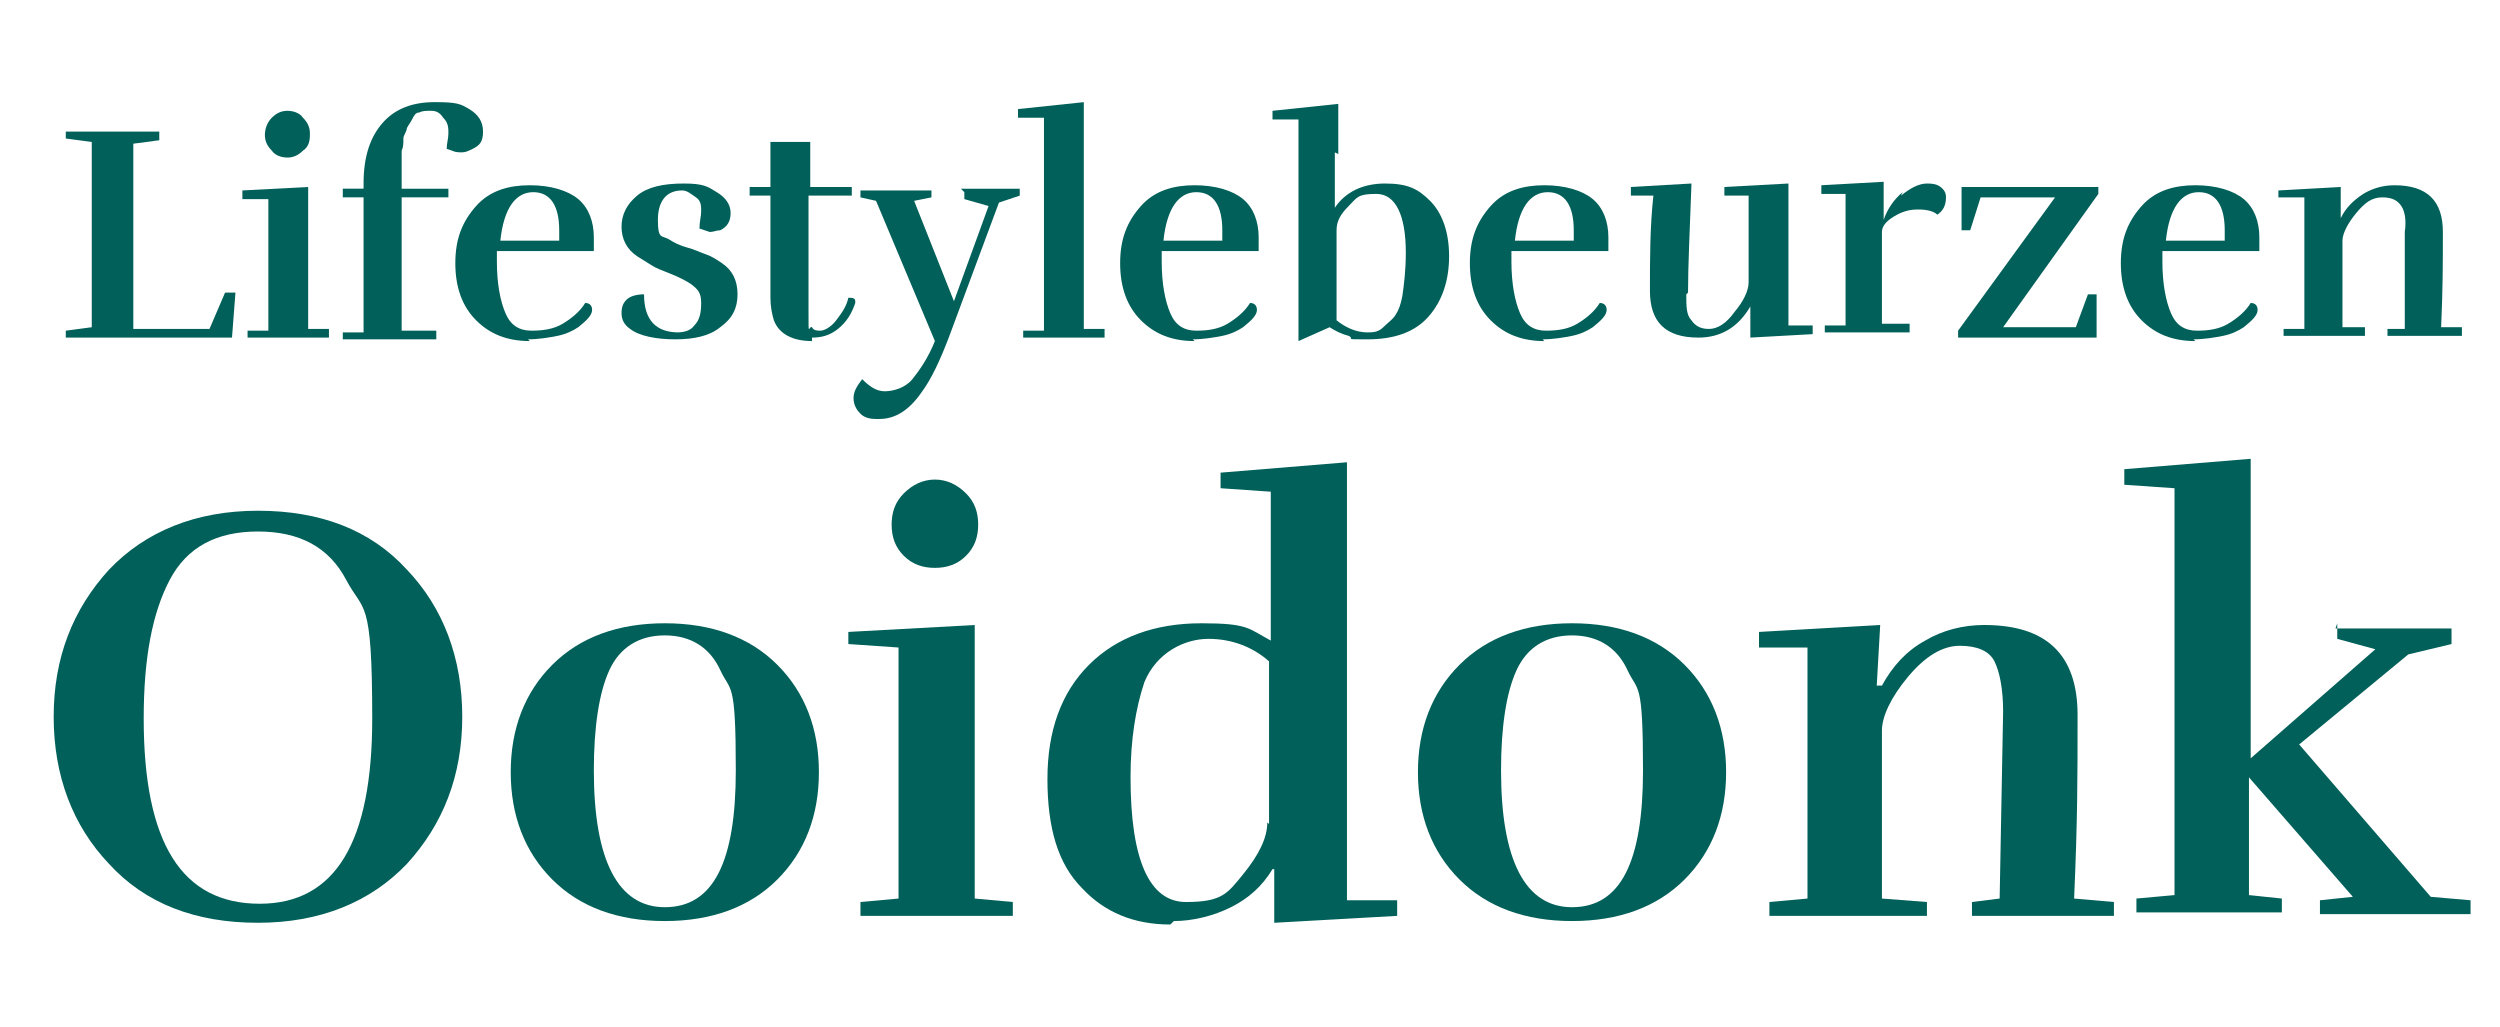 <?xml version="1.0" encoding="UTF-8"?>
<svg xmlns="http://www.w3.org/2000/svg" version="1.1" viewBox="0 0 144.4 59.3">
  <defs>
    <style>
      .cls-1 {
        fill: #016059;
      }
    </style>
  </defs>
  <!-- Generator: Adobe Illustrator 28.7.1, SVG Export Plug-In . SVG Version: 1.2.0 Build 142)  -->
  <g>
    <g id="Laag_1">
      <g>
        <path class="cls-1" d="M9.2,7.7v.4l-1.5.2v10.7h4.4c0,0,.9-2.1.9-2.1h.6l-.2,2.6H3.8v-.4l1.5-.2v-10.7l-1.5-.2v-.4h5.4Z"/>
        <path class="cls-1" d="M18.9,19.5h-4.6v-.4h1.2v-7.6h-1.5v-.5l3.8-.2v8.2h1.2v.5ZM17.9,7.8c0,.4-.1.7-.4.9-.3.3-.6.4-.9.4s-.7-.1-.9-.4c-.3-.3-.4-.6-.4-.9s.1-.7.4-1c.3-.3.6-.4.9-.4s.7.1.9.4c.3.3.4.6.4.9Z"/>
        <path class="cls-1" d="M25.8,8.6c0-.3.1-.6.1-.9s0-.6-.3-.9c-.2-.3-.4-.4-.7-.4s-.5,0-.7.1c-.2,0-.3.2-.4.4-.1.2-.2.3-.3.5,0,.2-.2.4-.2.6,0,.3,0,.5-.1.7,0,.2,0,.4,0,.8,0,.3,0,.6,0,.7v.7h2.7v.5h-2.7v7.7h2v.5h-5.4v-.4h1.2v-7.8h-1.2v-.5h1.2v-.3c0-1.6.4-2.7,1.1-3.5.7-.8,1.7-1.2,3-1.2s1.5.1,2,.4.8.7.8,1.3-.2.8-.6,1c-.2.1-.4.2-.6.2s-.4,0-.6-.1Z"/>
        <path class="cls-1" d="M30.6,19.7c-1.3,0-2.3-.4-3.1-1.2-.8-.8-1.2-1.9-1.2-3.3s.4-2.4,1.2-3.3,1.9-1.2,3.1-1.2,2.2.3,2.8.8.9,1.3.9,2.2,0,.6,0,.8h-5.6v.6c0,1.3.2,2.3.5,3,.3.7.8,1,1.5,1s1.3-.1,1.8-.4,1-.7,1.3-1.2c.3,0,.4.2.4.4,0,.3-.3.6-.8,1-.3.2-.7.4-1.2.5s-1.1.2-1.7.2ZM32.3,13.3c0-1.4-.5-2.2-1.5-2.2s-1.7.9-1.9,2.8h3.4c0-.2,0-.4,0-.6Z"/>
        <path class="cls-1" d="M39.1,19.2c.4,0,.8-.1,1-.4.3-.3.4-.7.4-1.3s-.2-.8-.6-1.1c-.3-.2-.7-.4-1.2-.6-.5-.2-.8-.3-1.1-.5s-.5-.3-.8-.5c-.6-.4-.9-1-.9-1.7s.3-1.3.9-1.8c.6-.5,1.5-.7,2.7-.7s1.4.2,1.9.5c.5.3.8.7.8,1.2s-.2.8-.6,1c-.2,0-.4.1-.6.1l-.6-.2c0-.4.1-.7.1-1s0-.6-.3-.8-.5-.4-.8-.4c-.9,0-1.4.6-1.4,1.7s.2.9.6,1.1c.3.2.7.4,1.1.5s.8.3,1.1.4c.3.1.6.3.9.5.6.4.9,1,.9,1.8s-.3,1.4-1,1.9c-.6.5-1.5.7-2.6.7s-2.1-.2-2.6-.6c-.3-.2-.5-.5-.5-.9s.1-.6.3-.8c.2-.2.6-.3,1-.3,0,1.5.7,2.2,2,2.2Z"/>
        <path class="cls-1" d="M46.9,19.7c-1.1,0-1.9-.4-2.2-1.2-.1-.3-.2-.8-.2-1.3,0-2,0-3.9,0-5.9h-1.2v-.5h1.2v-2.6h2.3v2.6c0,0,2.4,0,2.4,0v.5h-2.5v1.4c0,1.9,0,3.7,0,5.3s0,.8.2.9c.1.2.3.2.5.2s.6-.2.9-.6c.3-.4.6-.8.7-1.3.2,0,.4,0,.4.2s0,0,0,.1c-.2.6-.5,1.1-1,1.5-.5.4-1,.5-1.5.5Z"/>
        <path class="cls-1" d="M55.5,10.9h3.4v.4l-1.2.4-2.9,7.8c-.5,1.3-1,2.4-1.6,3.2-.7,1-1.5,1.5-2.4,1.5s-.1,0-.2,0c-.4,0-.7-.1-.9-.3-.2-.2-.4-.5-.4-.9s.2-.7.5-1.1c.4.4.8.7,1.3.7s1.2-.2,1.6-.7.9-1.2,1.3-2.2l-3.4-8.1-.9-.2v-.4h4.1v.4l-1,.2,2.3,5.8,2-5.5-1.4-.4v-.4Z"/>
        <path class="cls-1" d="M63.7,19.5h-4.6v-.4h1.2V6.8h-1.5v-.5l3.8-.4v13.1h1.2v.5Z"/>
        <path class="cls-1" d="M69,19.7c-1.3,0-2.3-.4-3.1-1.2-.8-.8-1.2-1.9-1.2-3.3s.4-2.4,1.2-3.3,1.9-1.2,3.1-1.2,2.2.3,2.8.8.9,1.3.9,2.2,0,.6,0,.8h-5.6v.6c0,1.3.2,2.3.5,3,.3.7.8,1,1.5,1s1.3-.1,1.8-.4,1-.7,1.3-1.2c.3,0,.4.2.4.4,0,.3-.3.6-.8,1-.3.2-.7.4-1.2.5s-1.1.2-1.7.2ZM70.6,13.3c0-1.4-.5-2.2-1.5-2.2s-1.7.9-1.9,2.8h3.4c0-.2,0-.4,0-.6Z"/>
        <path class="cls-1" d="M77.1,8.8c0,1.7,0,2.8,0,3.2.6-.9,1.6-1.4,2.9-1.4s1.9.3,2.6,1c.7.7,1.1,1.8,1.1,3.2s-.4,2.6-1.2,3.5c-.8.9-2,1.3-3.5,1.3s-.7,0-1.1-.2c-.4-.1-.8-.3-1.1-.5l-1.8.8V6.9h-1.5v-.5l3.8-.4v2.9ZM78.9,19.2c.4,0,.7,0,1-.3s.5-.4.7-.7.3-.6.4-1.1c.1-.7.2-1.5.2-2.5,0-2.2-.6-3.4-1.7-3.4s-1.1.2-1.6.7c-.5.5-.7.9-.7,1.4v5.2c.5.4,1.1.7,1.8.7Z"/>
        <path class="cls-1" d="M89.2,19.7c-1.3,0-2.3-.4-3.1-1.2-.8-.8-1.2-1.9-1.2-3.3s.4-2.4,1.2-3.3,1.9-1.2,3.1-1.2,2.2.3,2.8.8.9,1.3.9,2.2,0,.6,0,.8h-5.6v.6c0,1.3.2,2.3.5,3,.3.7.8,1,1.5,1s1.3-.1,1.8-.4,1-.7,1.3-1.2c.3,0,.4.2.4.4,0,.3-.3.6-.8,1-.3.2-.7.4-1.2.5s-1.1.2-1.7.2ZM90.9,13.3c0-1.4-.5-2.2-1.5-2.2s-1.7.9-1.9,2.8h3.4c0-.2,0-.4,0-.6Z"/>
        <path class="cls-1" d="M97.4,17c0,.7,0,1.2.3,1.5.2.3.5.5,1,.5s1-.3,1.5-1c.5-.6.8-1.2.8-1.7v-5h-1.4v-.5l3.7-.2v8.2h1.4v.5l-3.6.2v-1.8c0,0,0,0,0,0-.7,1.2-1.7,1.8-3,1.8-1.9,0-2.8-.9-2.8-2.7s0-3.7.2-5.5h-1.3v-.5l3.5-.2c-.1,2.7-.2,4.8-.2,6.3Z"/>
        <path class="cls-1" d="M109.8,11.3c.5-.4,1-.7,1.5-.7s.7.1.9.3c.2.2.2.4.2.5,0,.5-.2.8-.5,1-.2-.2-.6-.3-1.1-.3s-.9.1-1.4.4c-.5.3-.7.6-.7.9v5.3h1.6v.5h-4.9v-.4h1.2v-7.6h-1.4v-.5l3.6-.2v2.2c-.1,0,0,0,0,0,.2-.6.6-1.2,1.1-1.6Z"/>
        <path class="cls-1" d="M113.3,13.3v-2.5h7.9s0,.4,0,.4l-5.5,7.7h4.2c0,0,.7-1.9.7-1.9h.5v2.5c-.1,0-8,0-8,0v-.4l5.6-7.7h-4.3c0,0-.6,1.9-.6,1.9h-.5Z"/>
        <path class="cls-1" d="M126.8,19.7c-1.3,0-2.3-.4-3.1-1.2-.8-.8-1.2-1.9-1.2-3.3s.4-2.4,1.2-3.3,1.9-1.2,3.1-1.2,2.2.3,2.8.8.9,1.3.9,2.2,0,.6,0,.8h-5.6v.6c0,1.3.2,2.3.5,3,.3.7.8,1,1.5,1s1.3-.1,1.8-.4,1-.7,1.3-1.2c.3,0,.4.2.4.4,0,.3-.3.6-.8,1-.3.2-.7.4-1.2.5s-1.1.2-1.7.2ZM128.5,13.3c0-1.4-.5-2.2-1.5-2.2s-1.7.9-1.9,2.8h3.4c0-.2,0-.4,0-.6Z"/>
        <path class="cls-1" d="M138.9,19v-5.6c.1-.7,0-1.2-.2-1.5-.2-.3-.5-.5-1.1-.5s-1,.3-1.5.9c-.5.6-.8,1.2-.8,1.6v5h1.3v.5h-4.7v-.4h1.2v-7.6h-1.5v-.4l3.6-.2v1.8c0,0,0,0,0,0,.3-.6.7-1,1.3-1.4.5-.3,1.1-.5,1.8-.5,1.9,0,2.8.9,2.8,2.7s0,3.2-.1,5.5h1.2v.5h-4.3v-.4h.8Z"/>
      </g>
      <g>
        <path class="cls-1" d="M26.7,41.4c0,3.4-1.1,6.2-3.2,8.5-2.1,2.2-5,3.4-8.6,3.4s-6.5-1.1-8.6-3.4c-2.1-2.2-3.2-5.1-3.2-8.5s1.1-6.2,3.2-8.5c2.1-2.2,5-3.4,8.6-3.4s6.5,1.1,8.6,3.4c2.1,2.2,3.2,5.1,3.2,8.5ZM15,52.2c4.4,0,6.5-3.6,6.5-10.7s-.5-6.1-1.5-8c-1-1.9-2.7-2.8-5.1-2.8s-4.1.9-5.1,2.8c-1,1.9-1.5,4.5-1.5,8,0,7.2,2.2,10.7,6.7,10.7Z"/>
        <path class="cls-1" d="M44.9,50.8c-1.6,1.6-3.8,2.4-6.5,2.4s-4.9-.8-6.5-2.4c-1.6-1.6-2.4-3.7-2.4-6.2s.8-4.6,2.4-6.2,3.8-2.4,6.5-2.4,4.9.8,6.5,2.4,2.4,3.7,2.4,6.2-.8,4.6-2.4,6.2ZM38.4,52.4c2.8,0,4.1-2.6,4.1-7.9s-.3-4.5-.9-5.8c-.6-1.3-1.7-2-3.2-2s-2.6.7-3.2,2-.9,3.3-.9,5.8c0,5.2,1.4,7.9,4.1,7.9Z"/>
        <path class="cls-1" d="M58.5,52.9h-8.8v-.8l2.2-.2v-14.5l-2.9-.2v-.7l7.3-.4v15.8l2.2.2v.8ZM56.5,30.3c0,.7-.2,1.3-.7,1.8-.5.5-1.1.7-1.8.7s-1.3-.2-1.8-.7c-.5-.5-.7-1.1-.7-1.8s.2-1.3.7-1.8c.5-.5,1.1-.8,1.8-.8s1.3.3,1.8.8c.5.5.7,1.1.7,1.8Z"/>
        <path class="cls-1" d="M67.6,53.4c-2.1,0-3.8-.7-5.1-2.1-1.4-1.4-2-3.5-2-6.3s.8-5,2.4-6.6c1.6-1.6,3.8-2.4,6.5-2.4s2.7.3,4,1v-8.6l-2.9-.2v-.9l7.3-.6v25.3h2.9c0,.1,0,.9,0,.9l-7.1.4v-3.1c0,0-.1,0-.1,0-.6,1-1.4,1.7-2.4,2.2-1,.5-2.2.8-3.3.8ZM73.3,47.6v-9.4c-.9-.8-2.1-1.3-3.5-1.3s-3,.8-3.7,2.5c-.5,1.5-.8,3.3-.8,5.5,0,4.8,1.1,7.2,3.2,7.2s2.4-.5,3.3-1.6c.9-1.1,1.4-2.1,1.4-3Z"/>
        <path class="cls-1" d="M97.3,50.8c-1.6,1.6-3.8,2.4-6.5,2.4s-4.9-.8-6.5-2.4c-1.6-1.6-2.4-3.7-2.4-6.2s.8-4.6,2.4-6.2,3.8-2.4,6.5-2.4,4.9.8,6.5,2.4,2.4,3.7,2.4,6.2-.8,4.6-2.4,6.2ZM90.8,52.4c2.8,0,4.1-2.6,4.1-7.9s-.3-4.5-.9-5.8c-.6-1.3-1.7-2-3.2-2s-2.6.7-3.2,2-.9,3.3-.9,5.8c0,5.2,1.4,7.9,4.1,7.9Z"/>
        <path class="cls-1" d="M115.5,51.9l.2-10.8c0-1.3-.2-2.3-.5-2.9-.3-.6-1-.9-2-.9s-2,.6-3,1.8c-1,1.2-1.5,2.3-1.5,3.1v9.7l2.6.2v.8h-9.1v-.8l2.2-.2v-14.5h-2.8v-.9l7-.4-.2,3.5h.3c.6-1.1,1.4-2,2.5-2.6,1-.6,2.2-.9,3.4-.9,3.6,0,5.4,1.7,5.4,5.2s0,6.1-.2,10.6l2.3.2v.8h-8.2v-.8l1.6-.2Z"/>
        <path class="cls-1" d="M134.9,36.3h6.7v.9l-2.5.6-6.3,5.2,7.6,8.8,2.3.2v.8h-8.7v-.8l1.9-.2-6-6.9v6.8l1.9.2v.8h-8.4v-.8l2.2-.2v-23.5l-2.9-.2v-.9l7.3-.6v17.3l7.2-6.3-2.2-.6v-.9Z"/>
      </g>
    </g>
  </g>
</svg>